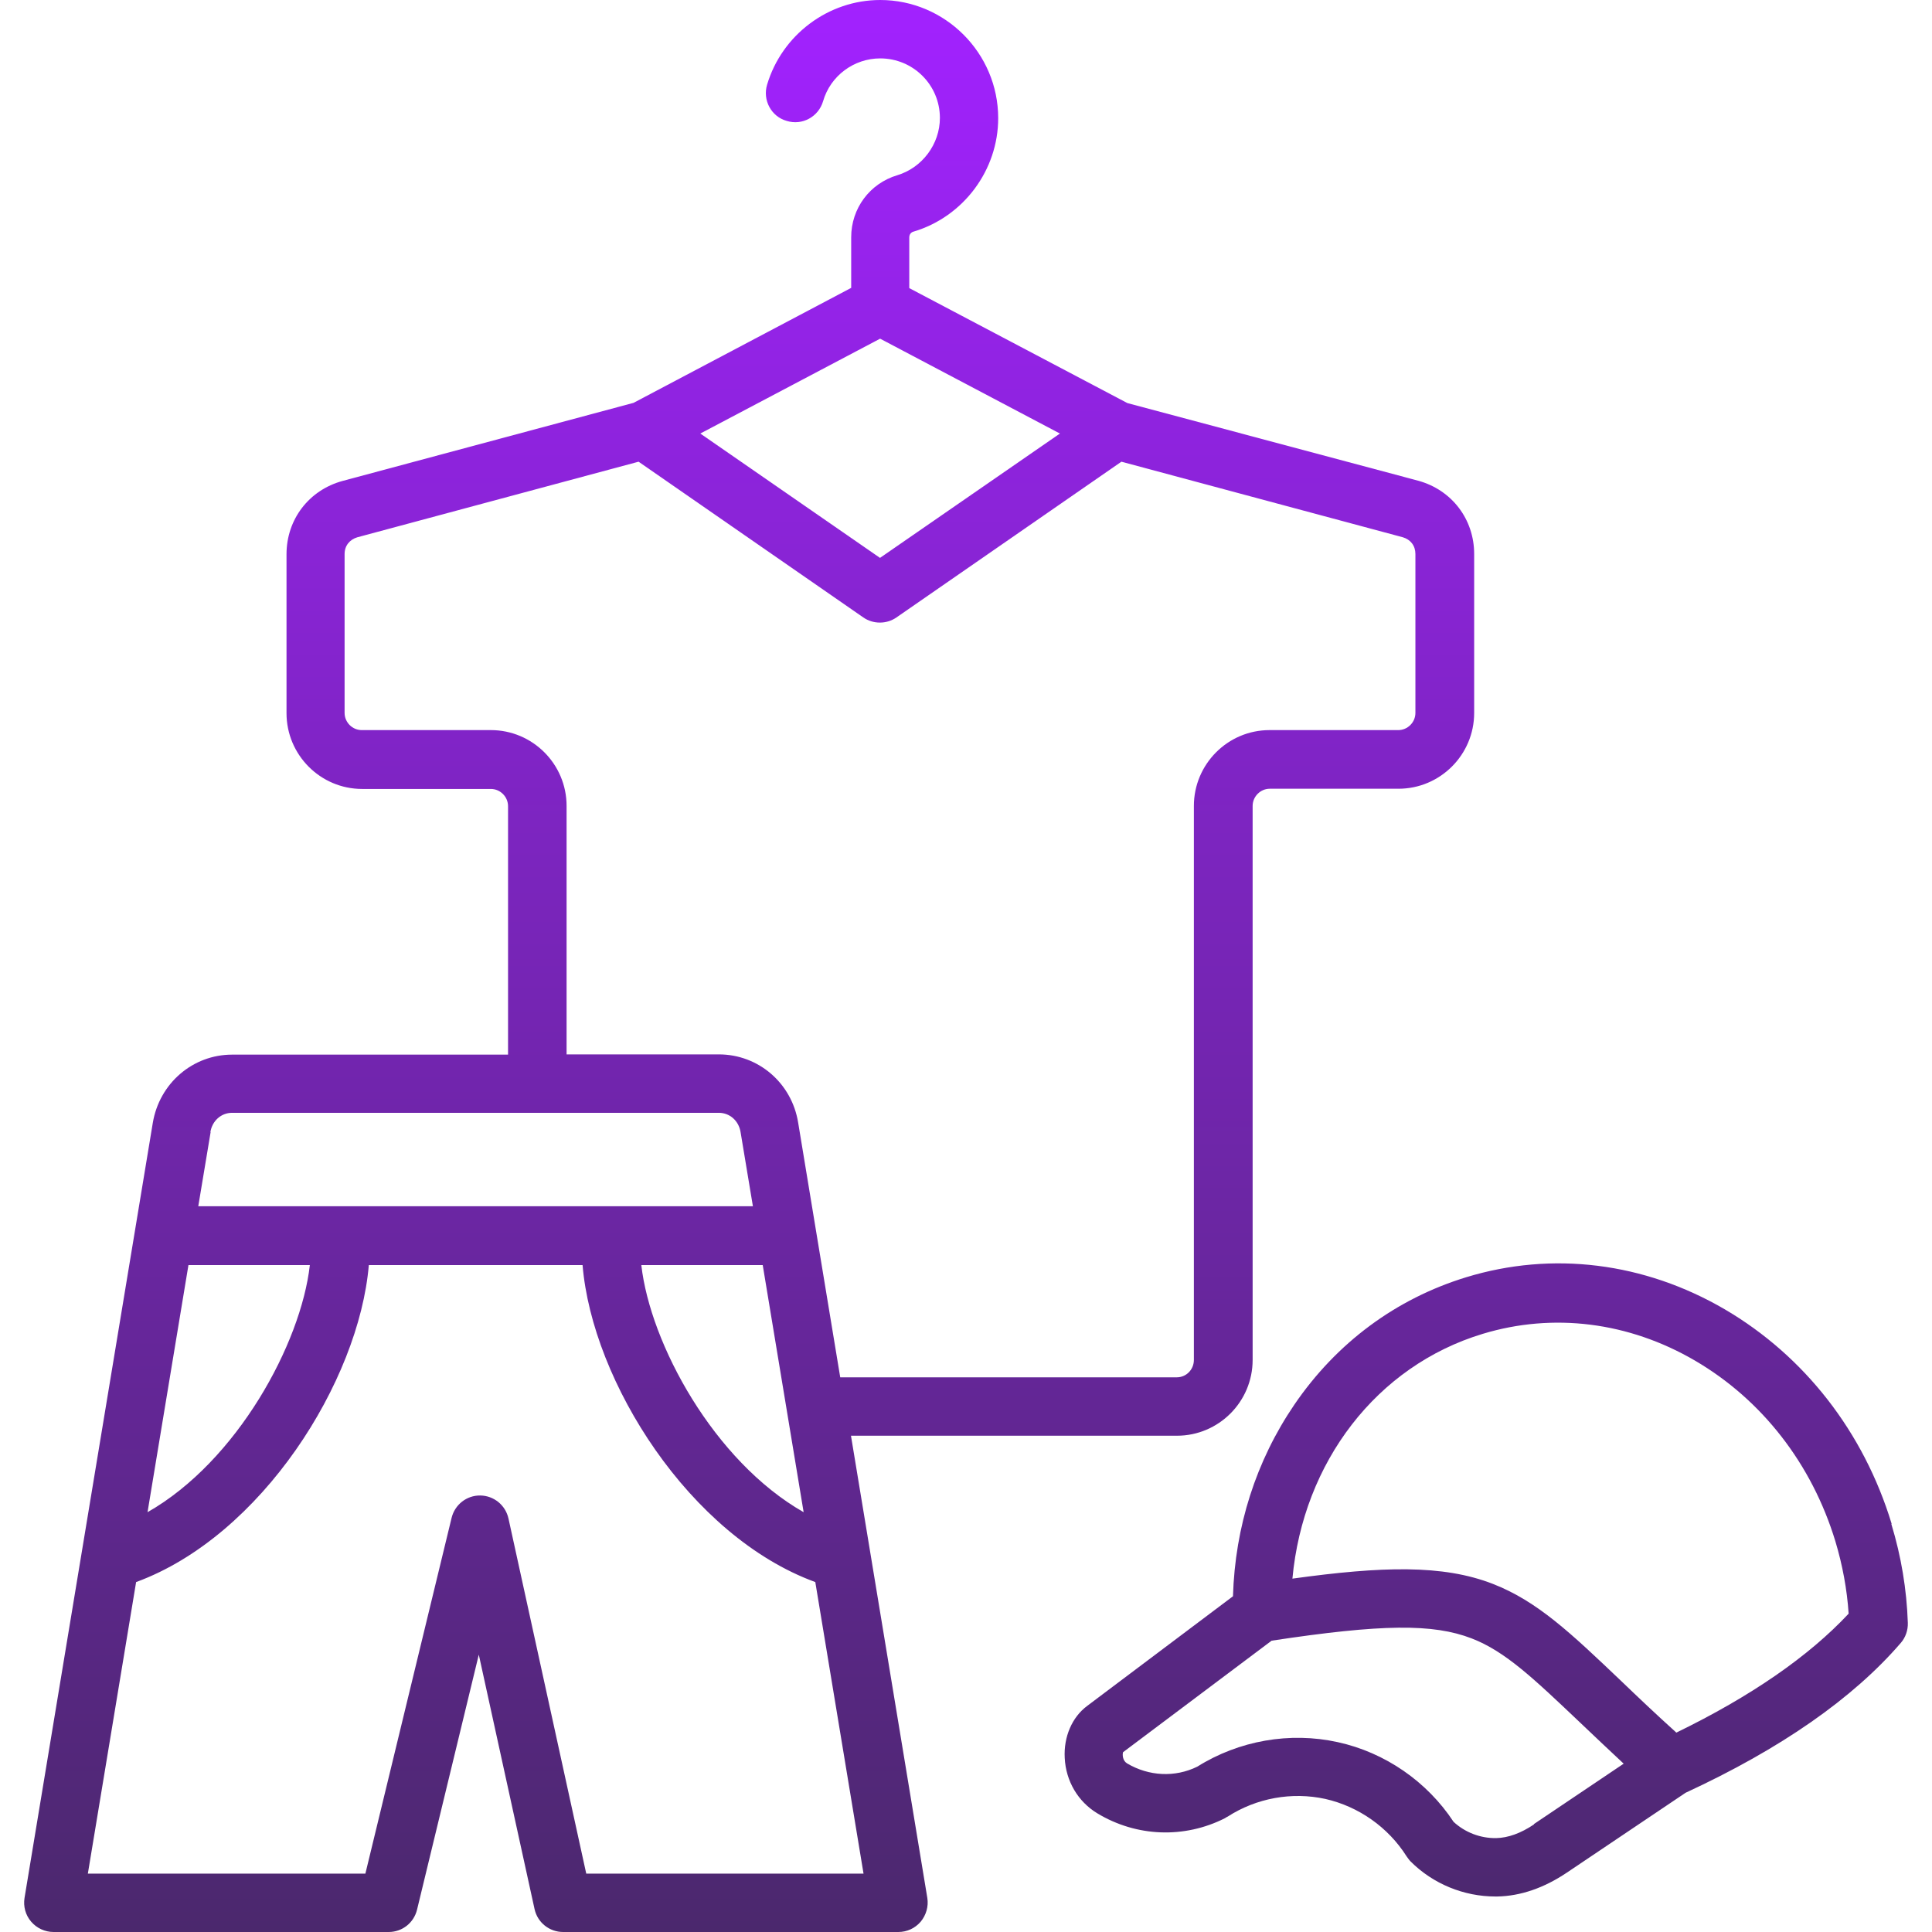 <svg width="80" height="80" viewBox="0 0 80 80" fill="none" xmlns="http://www.w3.org/2000/svg">
<path fill-rule="evenodd" clip-rule="evenodd" d="M24.275 77.582L21.056 62.883C20.933 62.323 20.45 61.935 19.892 61.925C19.324 61.916 18.832 62.304 18.699 62.854L15.13 77.582H3.638L5.636 65.51C10.833 63.604 14.865 57.193 15.272 52.385H24.123C24.521 57.203 28.563 63.613 33.76 65.51L35.757 77.582H24.284H24.275ZM7.803 52.385L6.109 62.617C9.82 60.503 12.461 55.638 12.83 52.385H7.803ZM8.712 46.875C8.788 46.411 9.157 46.079 9.611 46.079H29.765C30.22 46.079 30.589 46.411 30.665 46.875L31.176 49.948H8.21L8.722 46.875H8.712ZM33.277 62.617L31.583 52.385H26.556C26.925 55.647 29.566 60.503 33.277 62.617ZM20.327 30.232C22.05 30.232 23.461 31.636 23.461 33.371V43.66H29.765C31.403 43.66 32.785 44.846 33.05 46.486L34.792 57.032H48.726C49.124 57.032 49.436 56.709 49.436 56.311V33.371C49.436 31.645 50.837 30.232 52.569 30.232H57.899C58.287 30.232 58.609 29.91 58.609 29.521V22.94C58.609 22.598 58.41 22.342 58.088 22.247L46.435 19.118L37.12 25.567C36.713 25.851 36.155 25.851 35.748 25.567L26.442 19.118L14.799 22.247C14.477 22.342 14.269 22.598 14.269 22.94V29.521C14.269 29.91 14.591 30.232 14.979 30.232H20.308H20.327ZM36.448 14.026L43.889 17.952L36.439 23.101L28.998 17.952L36.439 14.026H36.448ZM35.208 59.45H48.736C50.459 59.45 51.869 58.047 51.869 56.311V33.371C51.869 32.983 52.191 32.66 52.579 32.66H57.908C59.631 32.66 61.042 31.256 61.042 29.521V22.94C61.042 21.498 60.114 20.285 58.723 19.905L46.681 16.69L37.651 11.93V9.834C37.651 9.711 37.717 9.616 37.84 9.587C39.894 8.971 41.333 7.046 41.333 4.893C41.333 2.2 39.137 0 36.448 0C34.3 0 32.378 1.441 31.763 3.509C31.573 4.144 31.933 4.827 32.577 5.007C33.22 5.206 33.892 4.836 34.082 4.192C34.385 3.139 35.36 2.418 36.448 2.418C37.812 2.418 38.919 3.518 38.919 4.884C38.919 5.965 38.19 6.942 37.158 7.255C36.013 7.596 35.246 8.63 35.246 9.825V11.92L26.234 16.681L14.184 19.915C12.792 20.294 11.864 21.508 11.864 22.949V29.531C11.864 31.256 13.265 32.669 14.998 32.669H20.327C20.715 32.669 21.037 32.992 21.037 33.381V43.67H9.611C7.983 43.67 6.601 44.855 6.327 46.496L1.016 78.587C0.959 78.938 1.054 79.298 1.291 79.573C1.518 79.839 1.859 80 2.218 80H16.096C16.654 80 17.137 79.621 17.27 79.071L19.826 68.516L22.135 79.052C22.258 79.611 22.751 80 23.319 80H37.196C37.556 80 37.887 79.848 38.124 79.573C38.351 79.298 38.455 78.938 38.398 78.587L35.237 59.45H35.208ZM69.41 71.74C68.549 70.963 67.801 70.251 67.129 69.606C65.046 67.624 63.664 66.306 61.818 65.586C59.745 64.779 57.227 64.855 53.516 65.368C53.961 60.55 57 56.558 61.402 55.23C64.317 54.348 67.441 54.737 70.186 56.34C72.96 57.961 75.024 60.616 75.999 63.822C76.292 64.799 76.481 65.804 76.548 66.818C74.9 68.582 72.505 70.242 69.401 71.75L69.41 71.74ZM63.522 75.543C62.973 75.913 62.443 76.102 61.951 76.112C61.307 76.121 60.673 75.884 60.19 75.439C59.092 73.77 57.35 72.565 55.391 72.138C53.412 71.702 51.301 72.072 49.578 73.153C48.651 73.608 47.571 73.551 46.672 73.02C46.483 72.907 46.473 72.66 46.502 72.556L52.655 67.937C57.227 67.245 59.338 67.226 60.938 67.843C62.339 68.383 63.513 69.512 65.453 71.351C65.993 71.863 66.58 72.423 67.233 73.03L63.513 75.533L63.522 75.543ZM78.318 63.111C78.725 64.448 78.952 65.813 78.999 67.198C79.009 67.501 78.905 67.805 78.706 68.032C76.728 70.327 73.736 72.413 69.798 74.234L64.876 77.544C63.929 78.179 62.964 78.511 61.998 78.53H61.922C60.616 78.53 59.338 78.008 58.41 77.079C58.344 77.013 58.297 76.937 58.24 76.861C57.483 75.666 56.261 74.803 54.879 74.49C53.497 74.187 52.03 74.452 50.837 75.221C50.799 75.239 50.761 75.258 50.724 75.287C49.039 76.14 47.06 76.064 45.441 75.088C44.637 74.604 44.135 73.751 44.088 72.793C44.04 71.92 44.391 71.105 45.015 70.64L51.055 66.098C51.14 63.215 52.011 60.493 53.592 58.17C55.343 55.6 57.804 53.779 60.711 52.888C64.279 51.797 68.085 52.271 71.417 54.215C74.721 56.15 77.172 59.298 78.327 63.092L78.318 63.111Z" fill="url(#paint0_linear_24395_9968)"/>
<defs>
<linearGradient id="paint0_linear_24395_9968" x1="40" y1="0" x2="40" y2="80" gradientUnits="userSpaceOnUse">
<stop stop-color="#A222FF"/>
<stop offset="1" stop-color="#4B286D"/>
</linearGradient>
</defs>
</svg>
